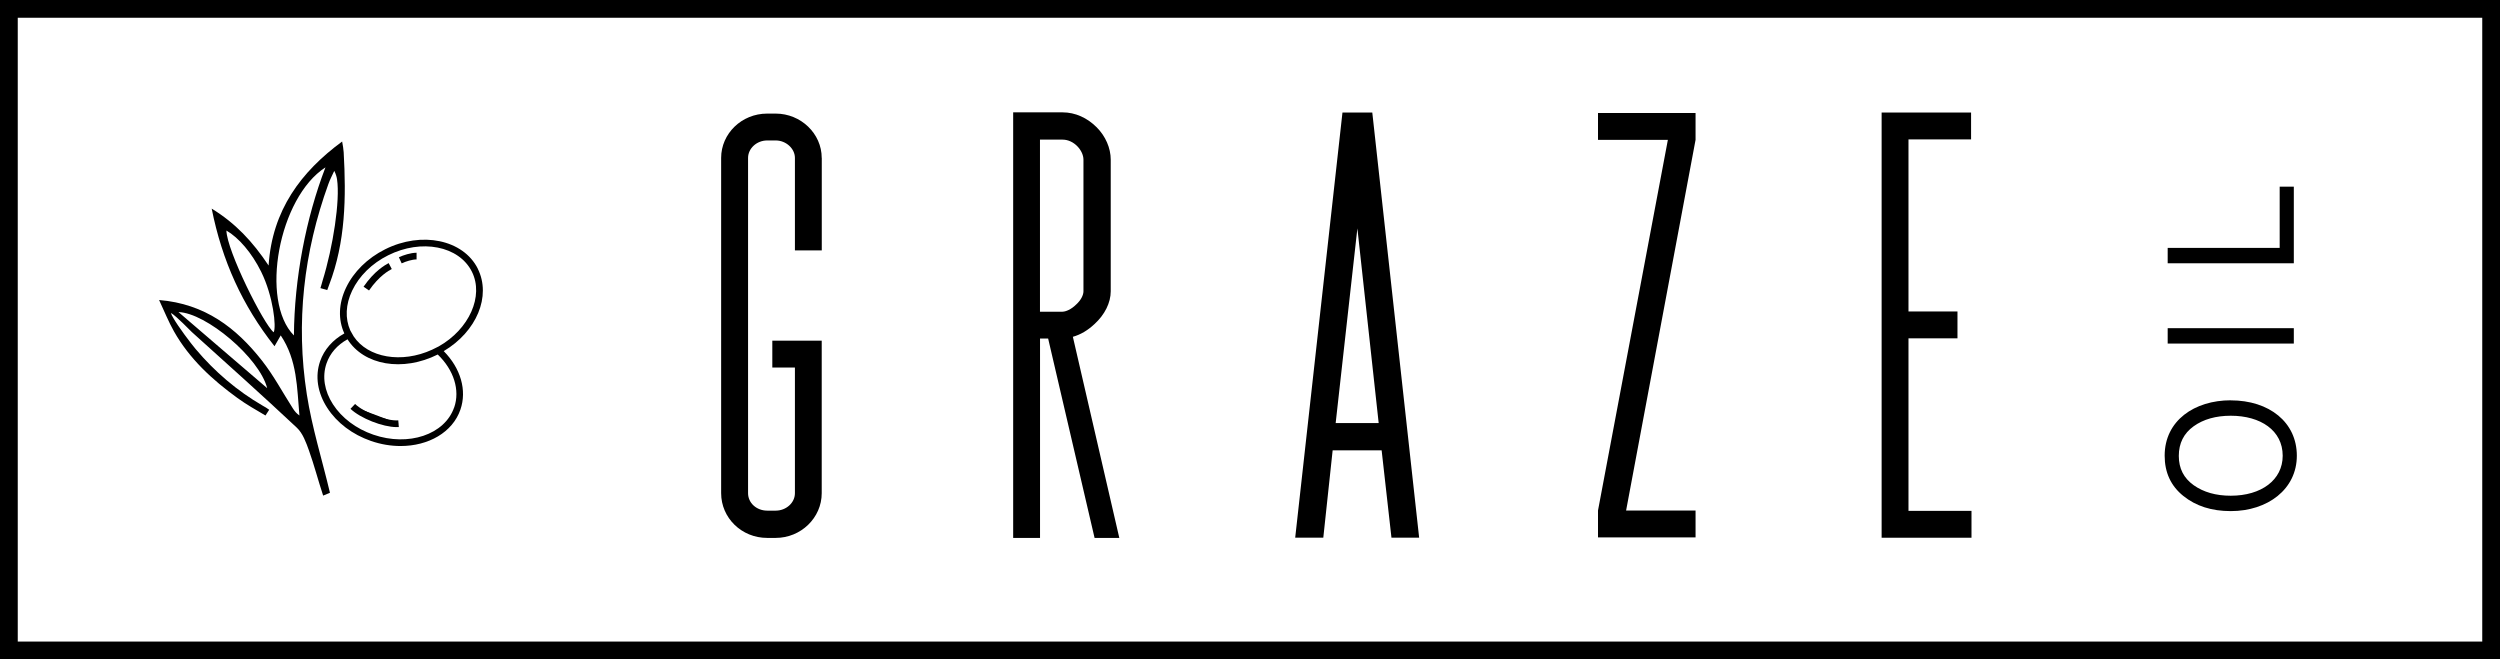 <svg xmlns="http://www.w3.org/2000/svg" id="Layer_2" viewBox="0 0 422.56 111.44"><g id="Layer_1-2"><path d="M138.9,26.69v15.63h-4.54v-15.63c0-1.58-1.51-2.95-3.24-2.95h-1.44c-1.8,0-3.24,1.37-3.24,2.95v56.67c0,1.66,1.44,2.95,3.24,2.95h1.44c1.73,0,3.24-1.3,3.24-2.95v-21.24h-3.82v-4.54h8.35v25.78c0,4.18-3.53,7.56-7.78,7.56h-1.44c-4.32,0-7.78-3.38-7.78-7.56V26.69c0-4.1,3.46-7.49,7.78-7.49h1.44c4.25,0,7.78,3.38,7.78,7.49Z"></path><path d="M181.34,56.93l7.85,33.99h-4.18l-7.85-33.7h-1.37v33.7h-4.54V18.99h8.35c2.16,0,4.18,.94,5.76,2.52,1.51,1.51,2.38,3.53,2.38,5.47v22.25c0,1.94-1.01,3.96-2.74,5.54-1.15,1.08-2.38,1.8-3.67,2.16Zm-1.73-4.25c.5,0,1.44-.36,2.3-1.22,.79-.72,1.22-1.58,1.22-2.23V26.98c0-1.51-1.58-3.38-3.53-3.38h-3.82v29.09h3.82Z"></path><path d="M231.95,19.02l7.92,71.86h-4.68l-1.66-14.76h-8.28l-1.58,14.76h-4.75l7.99-71.86h5.04Zm1.08,52.49l-3.6-32.91-3.67,32.91h7.27Z"></path><path d="M286.59,19.1v4.54l-11.74,62.65h11.74v4.54h-16.49v-4.54l11.81-62.65h-11.81v-4.54h16.49Z"></path><path d="M322.57,86.35h10.66v4.54h-15.19V19.02h15.12v4.54h-10.58v29.09h8.28v4.54h-8.28v29.16Z"></path><path d="M422.56,111.44H0V0H422.56V111.44ZM3,108.44H419.56V3H3V108.44Z"></path><path d="M377.05,67.67c6.51,0,11.17,3.7,11.17,9.36s-4.93,9.36-11.17,9.36c-3.23,0-5.88-.85-8-2.55-2.12-1.7-3.17-3.97-3.17-6.82,0-5.94,5.05-9.36,11.17-9.36Zm8.78,9.36c0-4.27-3.73-6.76-8.78-6.76-2.51,0-4.63,.6-6.27,1.78-1.67,1.2-2.51,2.87-2.51,5.01s.84,3.75,2.51,4.95c1.67,1.18,3.76,1.78,6.27,1.78,5.17,0,8.78-2.66,8.78-6.76Z"></path><path d="M366.39,55.47h21.32v2.6h-21.32v-2.6Z"></path><path d="M366.39,41.9h18.93v-10.35h2.39v12.95h-21.32v-2.6Z"></path><path d="M80.76,45.41c-2.46-4.9-9.49-6.37-15.67-3.27-2.98,1.49-5.32,3.8-6.61,6.51-1.26,2.65-1.35,5.37-.28,7.71-1.97,1.09-3.41,2.73-4.09,4.69-.88,2.53-.45,5.34,1.21,7.9,1.63,2.52,4.25,4.5,7.4,5.59,1.68,.58,3.37,.85,4.99,.85,4.69,0,8.78-2.3,10.11-6.15h0c1.13-3.26,.05-6.99-2.82-9.89,5.55-3.29,8.08-9.28,5.75-13.94Zm-7.73,13.7c-5.14,2.36-10.84,1.37-13.25-2.25l-.57-1c-.9-2.02-.8-4.4,.31-6.73,1.18-2.48,3.34-4.61,6.09-5.98,5.62-2.82,11.97-1.58,14.15,2.77,2.06,4.12-.45,9.72-5.6,12.63m2.6,10.32c-1.59,4.59-7.72,6.65-13.66,4.6-2.91-1-5.33-2.83-6.82-5.13-1.46-2.26-1.85-4.72-1.09-6.92,.59-1.71,1.81-3.11,3.55-4.07,2.76,4.39,9.33,5.54,15.25,2.57,2.72,2.62,3.79,6.02,2.78,8.95Z"></path><path d="M55.31,49.03c.13-.39,.21-.58,.32-.87,2.78-7.26,2.89-14.81,2.46-22.42-.03-.44-.14-1.24-.26-1.82-6.93,5.1-11.83,11.59-12.43,20.96-2.71-4.07-5.61-7.16-9.62-9.62,1.75,8.81,5.2,16.4,10.62,23.26,.44-.76,.72-1.26,1.05-1.83,2.83,4.22,2.74,8.91,3.16,13.54-.48-.33-.81-.73-1.09-1.17-1.75-2.72-3.27-5.61-5.26-8.13-4.32-5.49-9.6-9.58-17.37-10.22,.93,1.99,1.61,3.71,2.52,5.31,2.62,4.64,6.46,8.16,10.72,11.25,1.5,1.09,3.13,2.01,4.74,2.96l.63-.97c-.34-.27-.72-.47-1.1-.69-4.34-2.52-8.09-5.73-11.33-9.57-.82-.97-2.98-3.83-3.81-5.31-.21-.33-.3-.54-.36-.8,1,.62,3.23,2.97,3.52,3.23,5.95,5.37,11.92,10.7,17.76,16.18,1,.94,1.55,2.48,2.04,3.84,.9,2.51,1.56,5.1,2.4,7.63l1.15-.48c-1.31-5.54-3.04-11.02-3.91-16.63-1.89-12.12-.53-24.02,3.65-35.57,.27-.76,.66-1.48,.99-2.21,.3,.59,.42,1.1,.47,1.45,.53,3.54-.67,11.4-2.45,17.13-.13,.43-.19,.74-.36,1.24m-7.91,7.46c-1.68-1.34-7.92-13.8-7.98-17.19,2.07,1.2,4.28,3.74,5.87,6.96,2.06,4.18,2.59,9.35,2.12,10.23Zm-16.08-3.41c4.64,.13,13.66,7.69,14.99,12.86-4.44-3.84-10.4-8.88-14.99-12.86Zm24.84-24.46c-3.3,8.58-5.26,18.78-5.33,28.41-5.78-5.83-2.6-23.3,5.33-28.41Z"></path><g><path d="M59.63,68.69c1.7,1.63,5.7,3.09,7.74,2.92"></path><path d="M67.03,72.19c-2.32,0-6.1-1.48-7.79-3.09l.78-.82c1.54,1.48,5.36,2.92,7.3,2.77l.09,1.13c-.12,0-.25,.01-.38,.01Z"></path></g><g><path d="M61.92,48.78c1.77-2.56,3.45-3.48,4.05-3.81"></path><path d="M62.38,49.1l-.93-.64c1.87-2.71,3.66-3.67,4.24-3.99l.53,1c-.53,.28-2.13,1.15-3.85,3.63Z"></path></g><g><path d="M67.65,44c.66-.31,1.83-.71,2.75-.71"></path><path d="M67.89,44.51l-.47-1.03c.76-.35,2-.76,2.99-.76v1.13c-.75,0-1.8,.33-2.51,.66Z"></path></g></g></svg>